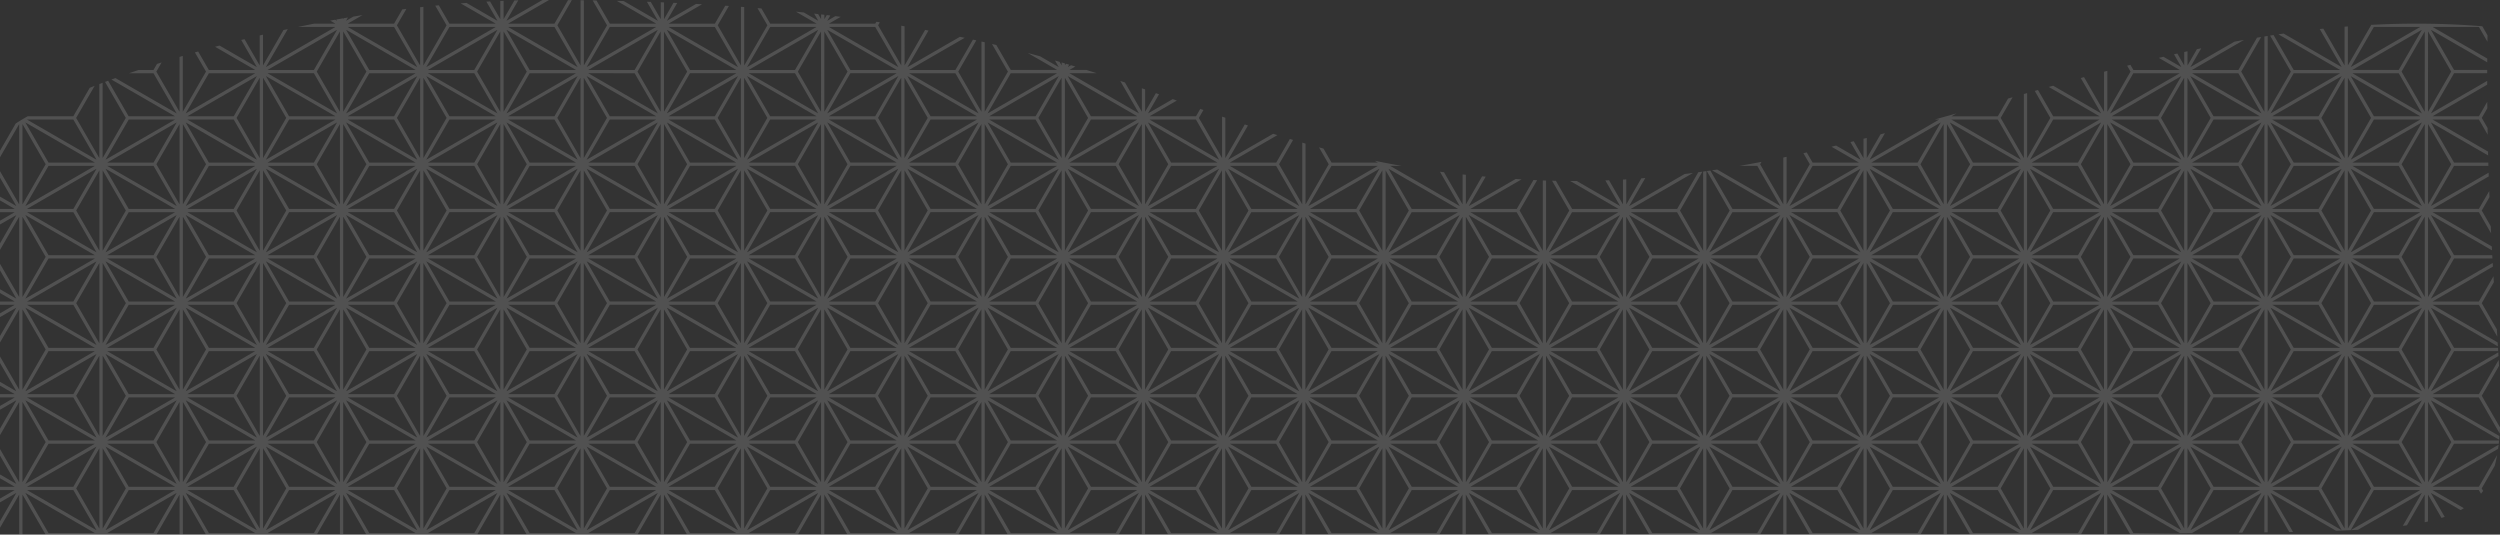<svg width="1127" height="241" fill="none" xmlns="http://www.w3.org/2000/svg"><rect width="100%" height="100%" fill="#333333" stroke="none"/><g opacity=".15" clip-path="url(#clip0_41_1504)"><path d="M1126.86 195.382c.05-.881.1-1.781.14-2.696l-8.23-14.265 7.78-13.479-.15-2.696-8.91 15.439h-20.92l29.73-17.174-.09-1.647-30.38 17.548 10.46-18.13h19.88c-.01-.243-.03-.487-.04-.736-.01-.249-.03-.487-.04-.736h-19.8l-10.46-18.129 30.22 17.453c-.04-.582-.07-1.169-.11-1.761l-29.37-16.966h20.92l8.3 14.365c-.07-1.09-.14-2.189-.21-3.308l-6.81-11.798 5.46-9.465c-.05-.88-.11-1.771-.16-2.666l-6.58 11.395h-20.93l27.24-15.737-.09-1.646-27.88 16.105 10.46-18.13h17.3c-.01-.243-.03-.492-.04-.736-.01-.243-.02-.492-.04-.736h-17.22l-10.46-18.13 27.57 15.922c-.03-.582-.07-1.169-.1-1.756l-26.73-15.439h20.92l5.5 9.53c-.05-1.064-.1-2.139-.16-3.218l-4.06-7.048 3.49-6.053c-.03-.915-.07-1.835-.1-2.765l-4.67 8.077h-20.92l25.35-14.648c-.02-.552-.03-1.114-.05-1.67l-26.04 15.04 10.46-18.13h15.48c0-.243-.01-.492-.02-.736 0-.243-.01-.492-.02-.736h-15.44l-10.46-18.13 25.82 14.912c-.01-.572-.03-1.149-.04-1.726l-25.04-14.464h20.93l3.95 6.85c-.02-1.005-.03-2.02-.05-3.035l-2.62-4.55 2.51-4.353-.03-2.904-3.76 6.52h-20.93l24.66-14.24v-1.7l-25.39 14.667 10.46-18.13h14.93v-1.472h-14.94l-10.46-18.13 25.42 14.683c0-.562.01-1.129.01-1.69l-24.69-14.266h20.92l3.85 6.67c.02-.95.03-1.91.05-2.87l-2.36-4.088c-17.1-1.383-33.83-1.497-50.26-.627l.1.18-10.46 18.129V11.904l-.73.06-.74.059v17.508l-9.59-16.618c-.54.055-1.07.11-1.61.17l9.92 17.184-26.2-15.135c-.79.114-1.58.223-2.36.343l27.83 16.07H1034l-9.08-15.747c-.53.08-1.04.16-1.57.244l9.38 16.24-10.46 18.129v-34.2c-.5.08-.99.154-1.48.234V50.41l-10.46-18.13 9.01-15.598c-.63.105-1.26.204-1.88.309l-8.4 14.553h-20.926l23.436-13.534c-1.44.254-2.87.518-4.3.781l-19.867 11.475 4.902-8.495c-.646.134-1.293.273-1.939.413l-4.241 7.346v-6.42l-.736.164-.736.164v6.098l-3.112-5.397-1.502.343 3.342 5.79-8.1-4.68-2.088.492 9.452 5.461h-20.927l-1.328-2.303c-.492.125-.989.254-1.481.378l1.536 2.661-10.461 18.13V31.948c-.423.11-.845.224-1.268.338-.069.02-.139.035-.209.055v18.075l-9.029-15.643-1.466.403 9.218 15.976-21.668-12.514c-.661.184-1.318.373-1.979.557l22.911 13.235h-20.927l-6.842-11.857-1.461.417 7.03 12.176-10.461 18.13V41.97l-.736.21c-.243.069-.492.138-.736.208v28.908l-10.466-18.13 5.38-9.32c-.681.193-1.357.387-2.039.586l-4.613 7.998h-20.927l2.292-1.323c-3.292.94-6.578 1.87-9.875 2.795h2.089l-31.388 18.13 6.921-11.997c-.666.18-1.338.353-2.009.532l-6.19 10.729v-9.112c-.244.064-.492.124-.736.189-.244.064-.492.124-.736.189v8.734l-4.395-7.62-1.486.373 4.609 7.983-11.073-6.397c-.691.17-1.387.334-2.078.503l12.415 7.167h-20.927l-2.645-4.58c-.502.114-1.005.223-1.507.333l2.879 4.983-10.461 18.13V70.699c-.492.104-.98.204-1.472.308v21.169l-10.461-18.13.622-1.074a559.51 559.51 0 01-5.778 1.074c-1.387.249-2.774.498-4.161.736h8.044l10.461 18.13-28.548-16.488c-.781.119-1.562.233-2.337.348l30.155 17.413h-20.927l-9.984-17.304c-.522.075-1.044.15-1.571.229l10.282 17.811-10.461 18.13V77.135l-.736.104-.736.105v35.707l-10.466-18.13 10.118-17.528-1.844.254-9.547 16.538h-20.926l28.081-16.22a456.07 456.07 0 01-3.769.478l-25.048 14.469 7.303-12.654c-.591.05-1.188.095-1.779.14l-6.797 11.778v-11.31l-1.472.089V92.17l-6.294-10.908c-.552.025-1.109.045-1.666.065l6.682 11.579-19.584-11.31h-2.948l21.797 12.588h-20.927l-7.314-12.673c-.572-.01-1.149-.025-1.72-.035l7.761 13.444-10.461 18.13V81.392c-.244-.01-.492-.014-.736-.024s-.492-.015-.736-.025v31.708l-10.466-18.13 7.901-13.683-1.656-.074-7.518 13.026h-20.927l23.075-13.33a211.86 211.86 0 01-2.635-.179l-21.175 12.23 7.661-13.28c-.542-.044-1.078-.094-1.62-.138l-7.319 12.683V78.79c-.492-.05-.985-.104-1.472-.154v13.539l-8.378-14.519-1.839-.239 8.944 15.494-31.388-18.13h5.196a406.71 406.71 0 01-4.082-.736 362.043 362.043 0 01-3.858-.731 417.038 417.038 0 01-4.211-.85l1.466.845h-20.926l-3.655-6.332c-.676-.179-1.342-.363-2.013-.547l4.39 7.61-10.461 18.13V64.735a126.4 126.4 0 01-1.472-.427V92.17l-10.461-18.13 6.324-10.957c-.482-.144-.964-.289-1.446-.438L575.323 73.3h-20.927l21.454-12.39a232.24 232.24 0 01-1.904-.601l-20.285 11.718 8.914-15.449c-.472-.159-.949-.318-1.422-.482l-8.77 15.195V53.08c-.244-.084-.492-.168-.736-.258-.244-.084-.492-.174-.736-.259v18.722l-10.466-18.13 2.054-3.561c-.473-.17-.94-.333-1.412-.502l-1.92 3.322H518.24l12.266-7.087c-.606-.214-1.213-.433-1.825-.647L517.5 51.137l4.986-8.645c-.472-.164-.944-.333-1.412-.497l-4.852 8.406V40.304c-.492-.17-.98-.338-1.472-.512V50.4l-7.627-13.21a226.4 226.4 0 00-2.108-.707l8.457 14.658-31.388-18.13h12.331c-.771-.243-1.541-.492-2.317-.736-.776-.243-1.556-.492-2.342-.736h-7.672l2.67-1.542c-.641-.194-1.287-.393-1.934-.587l-1.476.85.636-1.103c-.482-.145-.965-.289-1.452-.433l-.462.8v-.934c-.244-.075-.492-.145-.736-.22-.244-.069-.492-.143-.736-.213v1.373l-.954-1.651a206.6 206.6 0 00-2.044-.592l1.72 2.979-8.447-4.88a551.14 551.14 0 00-5.554-1.506l13.266 7.66h-20.927l-6.494-11.247c-.651-.159-1.312-.313-1.969-.467l7.185 12.45-10.461 18.129V19.06c-.492-.114-.98-.229-1.472-.338V50.41l-10.461-18.13 8.129-14.085a162.44 162.44 0 00-1.506-.334l-7.896 13.683h-20.927l25.099-14.494c-.716-.154-1.427-.308-2.148-.457l-23.681 13.678 9.521-16.498c-.507-.095-1.024-.19-1.536-.284l-9.258 16.046V11.849c-.249-.04-.487-.085-.736-.124-.244-.04-.492-.08-.736-.125v17.93l-10.466-18.129.781-1.353-1.561-.238-.493.855h-20.927l5.35-3.089c-.8-.104-1.611-.203-2.421-.303l-3.669 2.119 1.387-2.402c-.527-.065-1.059-.125-1.591-.19l-1.069 1.856V6.67c-.492-.06-.98-.12-1.472-.174v2.159l-1.332-2.308-1.82-.209 1.879 3.253-6.508-3.76c-1.188-.13-2.391-.249-3.595-.373l9.367 5.411h-20.926l-3.958-6.859a199.2 199.2 0 00-1.785-.144l4.47 7.744-10.461 18.13V3.185a36.56 36.56 0 00-.736-.055c-.249-.02-.487-.04-.736-.055v26.456L323.549 11.4l5.032-8.719c-.542-.035-1.094-.074-1.636-.11l-4.669 8.093h-20.927l15.135-8.739c-.895-.05-1.785-.104-2.685-.149l-13.185 7.615 4.643-8.043c-.552-.025-1.103-.054-1.655-.08l-4.261 7.387v-7.57l-1.472-.06v7.63l-4.505-7.8c-.581-.019-1.153-.044-1.735-.064l4.962 8.6L281.148.474l-3.077-.075 17.784 10.271h-20.926L268.893.21c-.567-.01-1.144-.015-1.716-.025l6.479 11.221-10.461 18.13V.12c-.244 0-.492-.005-.736-.01-.244 0-.492 0-.736-.01v29.425l-10.466-18.13 6.518-11.33c-.562 0-1.128-.01-1.69-.015l-6.126 10.614h-20.926L247.473.011c-.875 0-1.745-.005-2.625-.005h-.308l-16.243 9.38 5.33-9.235c-.577.015-1.154.03-1.731.05l-4.882 8.455V.364l-1.472.06v8.232L220.918.648c-.552.03-1.098.055-1.65.09l4.996 8.659-13.986-8.078c-.87.065-1.735.13-2.605.2l15.856 9.156h-20.927l-4.783-8.286c-.537.054-1.074.104-1.611.159l5.116 8.863-10.461 18.13V3.1c-.244.025-.492.055-.736.085-.244.03-.492.054-.736.084v26.262L178.925 11.4l4.271-7.4c-.611.074-1.223.153-1.834.233l-3.715 6.431h-20.926l6.677-3.855c-1.372.22-2.74.443-4.102.667l-3.311 1.915.865-1.502c-.632.11-1.258.214-1.889.323l-.254.443v-.398c-.492.084-.98.174-1.472.259v.139l-.074-.125c-.517.09-1.03.184-1.542.274l.338.587-.86-.497c-.745.134-1.496.268-2.242.407l2.362 1.363h-9.561c-2.447.478-4.878.97-7.294 1.472h16.855l-31.388 18.13 9.894-17.145c-.651.14-1.298.279-1.944.423l-9.228 15.986V15.634c-.244.06-.492.114-.736.174-.243.06-.492.114-.736.174v13.549l-6.861-11.888c-.497.125-.994.25-1.487.369l7.071 12.255-16.836-9.724c-.67.18-1.342.358-2.008.542l18.108 10.46H94.139l-4.813-8.34c-.487.138-.975.278-1.457.417l4.997 8.654-10.461 18.13V25.218c-.492.145-.984.294-1.472.443v24.75l-10.46-18.13 2.38-4.128c-.695.219-1.391.443-2.082.662l-1.576 2.73h-6.727c-.726.244-1.447.493-2.163.736-.716.244-1.427.493-2.133.736h11.023l10.46 18.13-27.619-15.951c-.606.219-1.208.438-1.805.657L78.92 52.42H57.993L48.745 36.4c-.467.174-.935.348-1.397.522l9.372 16.234-10.461 18.13V37.335c-.249.094-.492.189-.736.278-.244.095-.492.19-.736.279v33.394l-10.466-18.13 8.338-14.444c-.74.289-1.471.577-2.197.86l-7.414 12.843H12.49a87.945 87.945 0 00-5.399 3.258L0 67.958v2.945l8.656-14.996v36.259L.005 77.17v2.944l7.378 12.788-7.378-4.263v1.701l6.642 3.835H.005v1.472h6.642l-6.642 3.84v1.701l7.378-4.262-7.378 12.782v2.945l8.656-14.996v36.259L.005 118.925v2.944l7.378 12.783-7.378-4.258v1.701l6.642 3.835H.005v1.472h6.642l-6.642 3.84v1.701l7.378-4.262-7.378 12.782v2.945l8.656-14.996v36.259L.005 160.68v2.944l7.378 12.783-7.378-4.258v1.701l6.642 3.835H.005v1.472h6.642l-6.642 3.84v1.701l7.378-4.262-7.378 12.782v2.945l8.656-14.996v36.259L.005 202.435v2.949l7.378 12.783L0 213.899v1.701l6.647 3.84H0v1.472h6.647l-6.642 3.84v1.701l7.378-4.262L.01 234.968v2.95l8.651-14.991v18.025c.487 0 .97.005 1.472.01v-18.035l10.431 18.069c7.438.015 15.92.01 24.979 0 7.995-.01 16.442-.029 25.014-.054l10.396-18.015v17.985h1.472v-17.98l10.361 17.95c8.612-.025 17.069-.045 25.049-.065 9.163-.02 17.695-.025 25.098-.02l10.312-17.87v17.895c.502 0 .99 0 1.472.005v-17.905l10.356 17.945h50.108l10.356-17.945v17.945h1.472v-17.945l10.356 17.945h50.108l10.356-17.945v17.945h1.472v-17.945l10.357 17.945h50.107l10.356-17.94v17.94h1.472v-17.94l10.357 17.94h50.107l10.356-17.945v17.945h1.472v-17.945l10.357 17.945h50.107l10.356-17.945v17.94h1.472v-17.94l10.357 17.94h50.107l10.356-17.94v17.94h1.472v-17.94l10.357 17.94h50.107l10.356-17.945v17.945h1.472v-17.945l10.357 17.945h50.107l10.357-17.945v17.945h1.471v-17.945l10.357 17.945h50.107l10.357-17.945v17.945h1.471v-17.945l10.357 17.945h50.112l10.357-17.945v17.945h1.471v-17.945l10.357 17.945h50.107l10.357-17.945v17.945h1.471v-17.945l10.272 17.796c8.825-.134 17.198-.234 25.143-.323 2.506-.03 4.967-.055 7.389-.08h-4.639l31.391-18.129-10.36 17.955c.57-.005 1.13-.015 1.71-.02l9.92-17.199v17.08c.5-.005.99-.015 1.48-.02v-17.06l9.76 16.911 1.68-.03-10.17-17.612 29.59 17.089a814.625 814.625 0 006.58-.283l10.44-18.085h20.93l-31.31 18.08c1.1-.055 2.17-.109 3.24-.169l28.8-16.637-8.58 14.871c.62-.079 1.24-.164 1.84-.248l8.02-13.887v12.504c.49-.105.98-.214 1.47-.324v-12.18l6.09 10.559c.49-.149.97-.303 1.44-.463l-6.26-10.832 13.44 7.759c.51-.274 1-.557 1.48-.846l-14.18-8.192h20.92l.96 1.657c.34-.408.66-.831.97-1.259l-.65-1.134 5.87-10.166c.42-1.522.77-3.129 1.08-4.815l-8.22 14.245h-20.93l29.6-17.1c.09-.602.16-1.213.24-1.835l-30.57 17.657 10.46-18.13h20.15c.03-.243.06-.487.08-.736.03-.244.05-.487.08-.736h-20.31l-10.46-18.129 30.8 17.791c.05-.532.09-1.074.13-1.622l-30.2-17.443h20.92l9.37 16.225.03.01zm-21.84-79.591l-10.46 18.13v-36.26l10.46 18.13zm-11.94 59.88l-10.46-18.13 10.46-18.129v36.259zm-68.81 2.014l31.39-18.129-10.46 18.129h-20.93zm31.39 19.602l-31.39-18.13h20.93l10.46 18.13zm-32.13-20.88l10.46-18.13h20.93l-31.39 18.13zm31.39 22.158h-20.93l-10.46-18.129 31.39 18.129zm2.02-2.014l-10.47-18.13 10.47-18.129v36.259zm-34.68-20.88v-36.259l10.46 18.129-10.46 18.13zm-1.47 0l-10.46-18.13 10.46-18.129v36.259zm-37.424 25.64l-10.461 18.129h-20.927l31.388-18.129zm-32.124 16.851l10.461-18.13h20.927l-31.388 18.13zm.736-40.477l31.388-18.129-10.461 18.129h-20.927zm31.388 19.602l-31.388-18.13h20.927l10.461 18.13zm-32.124-20.88l10.461-18.13h20.927l-31.388 18.13zm31.388 22.158h-20.927l-10.461-18.129 31.388 18.129zm2.008-2.014l-10.466-18.13 10.466-18.129v36.259zm-34.674-20.88v-36.259l10.461 18.129-10.461 18.13zm-1.472 0l-10.461-18.13 10.461-18.129v36.259zm-37.423 25.64l-10.461 18.129h-20.927l31.388-18.129zm-32.124 16.851l10.461-18.13h20.927l-31.388 18.13zm.736-40.477l31.388-18.129-10.461 18.129h-20.927zm31.388 19.602l-31.388-18.13h20.927l10.461 18.13zm-32.124-20.88l10.461-18.13h20.927l-31.388 18.13zm31.388 22.158h-20.927l-10.461-18.129 31.388 18.129zm2.013-2.014l-10.466-18.13 10.466-18.129v36.259zm-34.674-20.88v-36.259l10.461 18.129-10.461 18.13zm-1.477 0l-10.461-18.13 10.461-18.129v36.259zm-37.418 25.64l-10.461 18.129h-20.927l31.388-18.129zm-32.124 16.851l10.461-18.13h20.927l-31.388 18.13zm.736-40.477l31.388-18.129-10.461 18.129h-20.927zm31.388 19.602l-31.388-18.13h20.927l10.461 18.13zm-32.124-20.88l10.461-18.13h20.927l-31.388 18.13zm31.388 22.158h-20.927l-10.461-18.129 31.388 18.129zm2.008-2.014l-10.461-18.13 10.461-18.129v36.259zm-34.674-20.88v-36.259l10.461 18.129-10.461 18.13zm-1.472 0l-10.461-18.13 10.461-18.129v36.259zm-37.423 25.64l-10.461 18.129h-20.927l31.388-18.129zm-32.124 16.851l10.461-18.13h20.927l-31.388 18.13zm.736-40.477l31.388-18.129-10.461 18.129h-20.927zm31.388 19.602l-31.388-18.13h20.927l10.461 18.13zm-32.124-20.88l10.461-18.13h20.927l-31.388 18.13zm31.388 22.158h-20.927l-10.461-18.129 31.388 18.129zm2.013-2.014l-10.466-18.13 10.466-18.129v36.259zm-34.674-20.88v-36.259l10.461 18.129-10.461 18.13zm-1.477 0l-10.461-18.13 10.461-18.129v36.259zm-37.419 25.64l-10.46 18.129H662.8l31.387-18.129zm-32.128 16.851l10.461-18.13h20.927l-31.388 18.13zm.741-40.477l31.387-18.129-10.46 18.129H662.8zm31.387 19.602l-31.387-18.13h20.927l10.46 18.13zm-32.128-20.88l10.461-18.13h20.927l-31.388 18.13zm31.388 22.158H672.52l-10.461-18.129 31.388 18.129zm2.013-2.014l-10.466-18.13 10.466-18.129v36.259zm-34.674-20.88v-36.259l10.461 18.129-10.461 18.13zm-1.472 0l-10.461-18.13 10.461-18.129v36.259zm-37.423 25.64L611.43 219.44h-20.927l31.388-18.129zm-32.124 16.851l10.461-18.13h20.927l-31.388 18.13zm.736-40.477l31.388-18.129-10.461 18.129h-20.927zm31.388 19.602l-31.388-18.13h20.927l10.461 18.13zm-32.124-20.88l10.461-18.13h20.927l-31.388 18.13zm31.388 22.158h-20.927l-10.461-18.129 31.388 18.129zm2.013-2.014l-10.466-18.13 10.466-18.129v36.259zm-34.679-20.88v-36.259l10.461 18.129-10.461 18.13zm-1.472 0l-10.461-18.13 10.461-18.129v36.259zm-37.423 25.64l-10.461 18.129h-20.927l31.388-18.129zm-32.124 16.851l10.461-18.13h20.927l-31.388 18.13zm.736-40.477l31.388-18.129-10.461 18.129h-20.927zm31.388 19.602l-31.388-18.13h20.927l10.461 18.13zm-32.124-20.88l10.461-18.13h20.927l-31.388 18.13zm31.388 22.158h-20.927l-10.461-18.129 31.388 18.129zm2.013-2.014l-10.466-18.13 10.466-18.129v36.259zm-34.674-20.88v-36.259l10.461 18.129-10.461 18.13zm-1.472 0l-10.461-18.13 10.461-18.129v36.259zm-37.424 25.64l-10.46 18.129h-20.927l31.387-18.129zm-32.123 16.851l10.461-18.13h20.927l-31.388 18.13zm.736-40.477l31.387-18.129-10.46 18.129h-20.927zm31.387 19.602l-31.387-18.13h20.927l10.46 18.13zm-32.123-20.88l10.461-18.13h20.927l-31.388 18.13zm31.388 22.158h-20.927l-10.461-18.129 31.388 18.129zm2.008-2.014l-10.466-18.13 10.466-18.129v36.259zm-34.674-20.88v-36.259l10.461 18.129-10.461 18.13zm-1.472 0l-10.461-18.13 10.461-18.129v36.259zm-37.424 25.64l-10.461 18.129h-20.926l31.387-18.129zm-32.123 16.851l10.461-18.13h20.927l-31.388 18.13zm.736-40.477l31.387-18.129-10.461 18.129h-20.926zm31.387 19.602l-31.387-18.13h20.926l10.461 18.13zm-32.123-20.88l10.461-18.13h20.927l-31.388 18.13zm31.388 22.158h-20.927l-10.461-18.129 31.388 18.129zm2.013-2.014l-10.466-18.13 10.466-18.129v36.259zm-34.674-20.88v-36.259l10.461 18.129-10.461 18.13zm-1.472 0l-10.461-18.13 10.461-18.129v36.259zm-37.424 25.64l-10.461 18.129h-20.926l31.387-18.129zm-32.123 16.851l10.461-18.13h20.927l-31.388 18.13zm.736-40.477l31.387-18.129-10.461 18.129h-20.926zm31.387 19.602l-31.387-18.13h20.926l10.461 18.13zm-32.123-20.88l10.461-18.13h20.927l-31.388 18.13zm31.388 22.158H311.05l-10.461-18.129 31.388 18.129zm2.008-2.014l-10.466-18.13 10.466-18.129v36.259zm-34.674-20.88v-36.259l10.461 18.129-10.461 18.13zm-1.472 0l-10.461-18.13 10.461-18.129v36.259zm-37.424 25.64l-10.461 18.129h-20.926l31.387-18.129zm-32.123 16.851l10.461-18.13h20.927l-31.388 18.13zm.736-40.477l31.387-18.129-10.461 18.129h-20.926zm31.387 19.602l-31.387-18.13h20.926l10.461 18.13zm-32.123-20.88l10.461-18.13h20.927l-31.388 18.13zm31.388 22.158h-20.927l-10.461-18.129 31.388 18.129zm2.013-2.014l-10.466-18.13 10.466-18.129v36.259zm-34.674-20.88v-36.259l10.461 18.129-10.461 18.13zm-1.477 0l-10.461-18.13 10.461-18.129v36.259zm-37.419 25.64l-10.461 18.129h-20.927l31.388-18.129zM156 218.162l10.461-18.13h20.927L156 218.162zm.735-40.477l31.388-18.129-10.461 18.129h-20.927zm31.388 19.602l-31.388-18.13h20.927l10.461 18.13zM156 176.407l10.461-18.13h20.927L156 176.407zm31.388 22.158h-20.927L156 180.436l31.388 18.129zm2.008-2.014l-10.466-18.13 10.466-18.129v36.259zm-34.674-20.88v-36.259l10.461 18.129-10.461 18.13zm-1.472 0l-10.461-18.13 10.461-18.129v36.259zm-37.424 25.64l-10.461 18.129H84.439l31.387-18.129zm-32.123 16.851l10.46-18.13h20.928l-31.388 18.13zm.736-40.477l31.387-18.129-10.461 18.129H84.439zm31.387 19.602l-31.387-18.13h20.926l10.461 18.13zm-32.123-20.88l10.46-18.13h20.928l-31.388 18.13zm31.388 22.158H94.164l-10.461-18.129 31.388 18.129zm2.013-2.014l-10.466-18.13 10.466-18.129v36.259zm-34.68-20.88v-36.259l10.462 18.129-10.461 18.13zm-1.47 0l-10.462-18.13 10.461-18.129v36.259zm-37.42 25.64l-10.46 18.129H12.146l31.387-18.129zm-32.123 16.851l10.46-18.13h20.927l-31.387 18.13zm.736-40.477l31.387-18.129-10.46 18.129H12.146zm31.387 19.602l-31.387-18.13h20.926l10.461 18.13zm-32.123-20.88l10.46-18.13h20.927l-31.387 18.13zm31.383 22.158H21.867l-10.461-18.129 31.388 18.129zm2.013-2.014l-10.466-18.13 10.466-18.129v36.259zM33.068 95.647l10.461 18.13-31.388-18.13h20.927zm-20.921-1.472l31.387-18.13-10.46 18.13H12.146zm22.2.736l10.465-18.13v36.26l-10.466-18.13zm8.447-20.139l-31.388 18.13 10.46-18.13h20.928zm0 40.283H21.867l-10.461-18.13 31.388 18.13zm36.15-19.408l-31.387 18.13 10.46-18.13h20.928zM47.558 76.046l31.388 18.13H58.018l-10.461-18.13zm32.123 20.88l-10.46 18.129h-20.93l31.388-18.13zM48.292 74.772H69.22l10.461 18.13-31.388-18.13zm-2.013 2.01l10.46 18.13-10.46 18.129v-36.26zm24.213 39.009l10.461-18.13v36.26l-10.46-18.13zm11.933-18.13l10.46 18.13-10.46 18.13v-36.26zm22.94-45.24H84.439l31.387-18.13-10.461 18.13zm11.739-17.394v36.259l-10.466-18.13 10.466-18.13zm-11.739 18.865l10.461 18.13-31.387-18.13h20.926zm45.872 0l-31.388 18.13 10.461-18.13h20.927zm-31.388-19.601l31.388 18.13H130.31l-10.461-18.13zm32.123 20.88L141.511 73.3h-20.926l31.387-18.13zm-31.387-22.154h20.926l10.461 18.13-31.387-18.13zm-2.009 2.01l10.461 18.13-10.461 18.129v-36.26zm24.213 39.01l10.461-18.13v36.259l-10.461-18.13zm11.933-18.13l10.461 18.13-10.461 18.129v-36.26zm68.812-2.015l-31.388 18.13 10.461-18.13h20.927zm-31.388-19.601l31.388 18.13h-20.927l-10.461-18.13zm32.123 20.88L213.808 73.3h-20.926l31.387-18.13zm-31.387-22.154h20.926l10.461 18.13-31.387-18.13zm-2.014 2.01l10.461 18.13-10.461 18.129v-36.26zm24.213 39.01l10.461-18.13v36.259l-10.461-18.13zm11.938-18.13l10.461 18.13-10.461 18.129v-36.26zm68.807-2.015l-31.388 18.13 10.461-18.13h20.927zm-31.388-19.601l31.388 18.13h-20.927l-10.461-18.13zm32.123 20.88L286.1 73.3h-20.926l31.387-18.13zm-31.387-22.154H286.1l10.461 18.13-31.387-18.13zm-2.009 2.01l10.461 18.13-10.461 18.129v-36.26zm24.213 39.01l10.461-18.13v36.259l-10.461-18.13zm11.933-18.13l10.461 18.13-10.461 18.129v-36.26zm68.812-2.015l-31.388 18.13 10.461-18.13h20.927zm-31.388-19.601l31.388 18.13h-20.927l-10.461-18.13zm32.123 20.88L358.397 73.3h-20.926l31.387-18.13zm-31.387-22.154h20.926l10.461 18.13-31.387-18.13zm-2.014 2.01l10.461 18.13-10.461 18.129v-36.26zm24.213 39.01l10.461-18.13v36.259l-10.461-18.13zm11.938-18.13l10.461 18.13-10.461 18.129v-36.26zm69.547-.736L430.694 73.3h-20.926l31.387-18.13zm-32.123 16.85l10.461-18.129h20.927l-31.388 18.13zm10.461-19.6l-10.461-18.13 31.388 18.13h-20.927zm-1.278.735l-10.461 18.13v-36.26l10.461 18.13zM443.9 97.662l10.461 18.129-10.461 18.13v-36.26zm22.941-45.242h-20.927l31.387-18.13-10.46 18.13zm11.733-17.393v36.259l-10.466-18.13 10.466-18.13zm-11.733 18.865l10.46 18.13-31.387-18.13h20.927zm13.21 17.394v-36.26l10.461 18.13-10.461 18.13zm11.734-17.394h20.927l-31.388 18.13 10.461-18.13zm24.412 43.77l10.461 18.129-10.461 18.13v-36.26zm69.547-.736l-10.46 18.129h-20.927l31.387-18.13zm-32.123 16.851l10.461-18.13h20.927l-31.388 18.13zm10.461-19.602l-10.461-18.13 31.388 18.13h-20.927zm-1.273.736l-10.461 18.13v-36.26l10.461 18.13zm1.273 84.246h20.927l-31.388 18.13 10.461-18.13zm-11.739 17.394v-36.259l10.461 18.129-10.461 18.13zm11.739-18.866l-10.461-18.129 31.388 18.129h-20.927zm0-41.755l-10.461-18.129 31.388 18.129h-20.927zm20.927 1.472l-31.388 18.13 10.461-18.13h20.927zm-22.2-.736l-10.461 18.13v-36.259l10.461 18.129zm-8.452 20.144l31.387-18.129-10.46 18.129h-20.927zm0-40.283h20.927l10.46 18.13-31.387-18.13zm-36.887 18.13l10.461-18.13h20.927l-31.388 18.13zm32.124-16.856l-10.461 18.129h-20.927l31.388-18.129zm-31.388 19.601h20.927l10.461 18.13-31.388-18.13zm30.652 19.408h-20.927l-10.461-18.129 31.388 18.129zm-8.453-20.144l10.466-18.129v36.259l-10.466-18.13zm-1.272-42.49h-20.927l31.388-18.13-10.461 18.13zm11.738-17.394v36.259l-10.466-18.13 10.466-18.13zm-11.738 18.865l10.461 18.13-31.388-18.13h20.927zm9.725-20.875l-31.388 18.13 10.461-18.13h20.927zm0 40.283h-20.927l-10.461-18.13 31.388 18.13zm-34.133.736v18.13l-10.461-18.13 10.461-18.13v18.13zm-22.94 63.366h20.927l-31.388 18.13 10.461-18.13zm-11.734 17.394v-36.259l10.461 18.129-10.461 18.13zm11.734-18.866l-10.461-18.129 31.388 18.129h-20.927zm-46.607-43.028l10.461-18.13h20.927l-31.388 18.13zm32.123-16.856l-10.46 18.129h-20.927l31.387-18.129zm-31.387 19.601h20.927l10.46 18.13-31.387-18.13zm30.652 19.408h-20.927l-10.461-18.129 31.388 18.129zm-8.453-20.144l10.466-18.129v36.259l-10.466-18.13zm-1.272-42.49h-20.927l31.387-18.13-10.46 18.13zm11.733-17.394v36.259l-10.466-18.13 10.466-18.13zm-11.733 18.865l10.46 18.13-31.387-18.13h20.927zm46.606 1.279l-10.46 18.129H482.06l31.387-18.13zm-32.123 16.851l10.461-18.13h20.927l-31.388 18.13zm10.461-19.602l-10.461-18.13 31.388 18.13h-20.927zm-1.273.736l-10.461 18.13v-36.26l10.461 18.13zm1.273 42.491h20.927l-31.388 18.13 10.461-18.13zm-11.734 17.394v-36.259l10.461 18.129-10.461 18.13zm11.734-18.866l-10.461-18.129 31.388 18.129h-20.927zm-9.725 20.88l31.387-18.129-10.46 18.129H482.06zm0-40.283h20.927l10.46 18.13-31.387-18.13zm0-41.755h20.927l10.46 18.13-31.387-18.13zm-5.494 0l-31.388 18.13 10.461-18.13h20.927zm0 40.283h-20.927l-10.461-18.13 31.388 18.13zm-34.138.736v18.13l-10.461-18.13 10.461-18.13v18.13zm-22.935 63.366h20.927l-31.388 18.13 10.461-18.13zm-11.739 17.394v-36.259l10.461 18.129-10.461 18.13zm11.739-18.866l-10.461-18.129 31.388 18.129h-20.927zm-46.612-43.028l10.461-18.13h20.927l-31.388 18.13zm32.123-16.856l-10.461 18.129h-20.926l31.387-18.129zm-31.387 19.601h20.926l10.461 18.13-31.387-18.13zm30.652 19.408h-20.927l-10.461-18.129 31.388 18.129zm-8.453-20.144l10.466-18.129v36.259l-10.466-18.13zm-24.208-2.75v-36.26l10.461 18.13-10.461 18.13zm-24.412 45.241h20.927l-31.388 18.13 10.461-18.13zm-11.739 17.394v-36.259l10.461 18.129-10.461 18.13zm11.739-18.866l-10.461-18.129 31.388 18.129h-20.927zm-46.607-43.028l10.461-18.13h20.927l-31.388 18.13zm32.123-16.856l-10.461 18.129h-20.926l31.387-18.129zm-31.387 19.601h20.926l10.461 18.13-31.387-18.13zm30.652 19.408H311.05l-10.461-18.129 31.388 18.129zm-8.453-20.144l10.466-18.129v36.259l-10.466-18.13zm-24.213-2.75v-36.26l10.461 18.13-10.461 18.13zm-24.407 45.241h20.927l-31.388 18.13 10.461-18.13zm-11.739 17.394v-36.259l10.461 18.129-10.461 18.13zm11.739-18.866l-10.461-18.129 31.388 18.129h-20.927zm-46.612-43.028l10.461-18.13h20.927l-31.388 18.13zm32.123-16.856l-10.461 18.129h-20.926l31.387-18.129zm-31.387 19.601h20.926l10.461 18.13-31.387-18.13zm30.652 19.408h-20.927l-10.461-18.129 31.388 18.129zm-8.453-20.144l10.466-18.129v36.259l-10.466-18.13zm-24.208-2.75v-36.26l10.461 18.13-10.461 18.13zm-24.412 45.241h20.927l-31.388 18.13 10.461-18.13zm-11.739 17.394v-36.259l10.461 18.129-10.461 18.13zm11.739-18.866l-10.461-18.129 31.388 18.129h-20.927zM156 134.657l10.461-18.13h20.927L156 134.657zm32.123-16.856l-10.461 18.129h-20.927l31.388-18.129zm-31.388 19.601h20.927l10.461 18.13-31.388-18.13zm30.653 19.408h-20.927L156 138.681l31.388 18.129zm-8.453-20.144l10.466-18.129v36.259l-10.466-18.13zm-24.213-2.75v-36.26l10.461 18.13-10.461 18.13zm-24.407 45.241h20.927l-31.388 18.13 10.461-18.13zm-11.739 17.394v-36.259l10.461 18.129-10.461 18.13zm11.739-18.866l-10.461-18.129 31.388 18.129h-20.927zm-46.612-43.028l10.46-18.13h20.928l-31.388 18.13zm32.123-16.856l-10.461 18.129H84.439l31.387-18.129zm-31.387 19.601h20.926l10.461 18.13-31.387-18.13zm30.652 19.408H94.164l-10.461-18.129 31.388 18.129zm-8.453-20.144l10.466-18.129v36.259l-10.466-18.13zm-1.273-42.49H84.439l31.387-18.13-10.461 18.13zm11.739-17.394v36.259l-10.466-18.13 10.466-18.13zm-11.739 18.865l10.461 18.13-31.387-18.13h20.926zm46.607 1.279l-10.461 18.129h-20.926l31.387-18.13zm-32.123 16.851l10.461-18.13h20.927l-31.388 18.13zm31.388-19.602H130.31l-10.461-18.13 31.388 18.13zm-30.652-19.403h20.926l10.461 18.13-31.387-18.13zm8.452 20.14l-10.461 18.129v-36.26l10.461 18.13zm1.278 42.49h20.927l-31.388 18.13 10.461-18.13zm-11.739 17.394v-36.259l10.461 18.129-10.461 18.13zm11.739-18.866l-10.461-18.129 31.388 18.129h-20.927zm-9.73 20.88l31.387-18.129-10.461 18.129h-20.926zm0-40.283h20.926l10.461 18.13-31.387-18.13zm22.204-.736l10.461-18.13v36.26l-10.461-18.13zm34.868-63.37h-20.926l31.387-18.13-10.461 18.13zm11.739-17.394v36.259l-10.466-18.13 10.466-18.13zm-11.739 18.865l10.461 18.13-31.387-18.13h20.926zm0 41.755l10.461 18.13-31.387-18.13h20.926zm-20.922-1.472l31.388-18.13-10.461 18.13h-20.927zm22.2.736l10.466-18.13v36.26l-10.466-18.13zm8.453-20.139L156 92.902l10.461-18.13h20.927zm0 40.283h-20.927L156 96.925l31.388 18.13zm36.881-18.13l-10.461 18.13h-20.926l31.387-18.13zm-32.123 16.852l10.461-18.13h20.927l-31.388 18.13zm31.388-19.602h-20.927l-10.461-18.13 31.388 18.13zm-30.652-19.403h20.926l10.461 18.13-31.387-18.13zm8.452 20.14l-10.461 18.129v-36.26l10.461 18.13zm1.273 42.49h20.927l-31.388 18.13 10.461-18.13zm-11.739 17.394v-36.259l10.461 18.129-10.461 18.13zm11.739-18.866l-10.461-18.129 31.388 18.129h-20.927zm-9.725 20.88l31.387-18.129-10.461 18.129h-20.926zm0-40.283h20.926l10.461 18.13-31.387-18.13zm22.199-.736l10.461-18.13v36.26l-10.461-18.13zm34.873-63.37h-20.926l31.387-18.13-10.461 18.13zm11.739-17.394v36.259l-10.466-18.13 10.466-18.13zm-11.739 18.865l10.461 18.13-31.387-18.13h20.926zm0 41.755l10.461 18.13-31.387-18.13h20.926zm-20.926-1.472l31.387-18.13-10.461 18.13h-20.926zm22.199.736l10.466-18.13v36.26l-10.466-18.13zm8.453-20.139l-31.388 18.13 10.461-18.13h20.927zm0 40.283h-20.927l-10.461-18.13 31.388 18.13zm36.881-18.13l-10.461 18.13h-20.926l31.387-18.13zm-32.123 16.852l10.461-18.13h20.927l-31.388 18.13zm31.388-19.602h-20.927l-10.461-18.13 31.388 18.13zm-30.652-19.403H286.1l10.461 18.13-31.387-18.13zm8.452 20.14l-10.461 18.129v-36.26l10.461 18.13zm1.278 42.49h20.927l-31.388 18.13 10.461-18.13zm-11.739 17.394v-36.259l10.461 18.129-10.461 18.13zm11.739-18.866l-10.461-18.129 31.388 18.129h-20.927zm-9.73 20.88l31.387-18.129L286.1 156.81h-20.926zm0-40.283H286.1l10.461 18.13-31.387-18.13zm22.204-.736l10.461-18.13v36.26l-10.461-18.13zm34.868-63.37H301.32l31.387-18.13-10.461 18.13zm11.739-17.394v36.259l-10.466-18.13 10.466-18.13zm-11.739 18.865l10.461 18.13-31.387-18.13h20.926zm0 41.755l10.461 18.13-31.387-18.13h20.926zm-20.921-1.472l31.387-18.13-10.461 18.13h-20.926zm22.199.736l10.466-18.13v36.26l-10.466-18.13zm8.453-20.139l-31.388 18.13 10.461-18.13h20.927zm0 40.283H311.05l-10.461-18.13 31.388 18.13zm36.881-18.13l-10.461 18.13h-20.926l31.387-18.13zm-32.123 16.852l10.461-18.13h20.927l-31.388 18.13zm31.388-19.602h-20.927l-10.461-18.13 31.388 18.13zm-30.652-19.403h20.926l10.461 18.13-31.387-18.13zm8.452 20.14l-10.461 18.129v-36.26l10.461 18.13zm1.273 42.49h20.927l-31.388 18.13 10.461-18.13zm-11.739 17.394v-36.259l10.461 18.129-10.461 18.13zm11.739-18.866l-10.461-18.129 31.388 18.129h-20.927zm-9.725 20.88l31.387-18.129-10.461 18.129h-20.926zm0-40.283h20.926l10.461 18.13-31.387-18.13zm22.199-.736l10.461-18.13v36.26l-10.461-18.13zm34.873-63.37h-20.926l31.387-18.13-10.461 18.13zm11.739-17.394v36.259l-10.466-18.13 10.466-18.13zm-11.739 18.865l10.461 18.13-31.387-18.13h20.926zm0 41.755l10.461 18.13-31.387-18.13h20.926zm-20.926-1.472l31.387-18.13-10.461 18.13h-20.926zm22.199.736l10.466-18.13v36.26l-10.466-18.13zm8.453-20.139l-31.388 18.13 10.461-18.13h20.927zm0 40.283h-20.927l-10.461-18.13 31.388 18.13zm36.886-18.13l-10.461 18.13h-20.926l31.387-18.13zm-32.123 16.852l10.461-18.13h20.927l-31.388 18.13zm10.461-19.602l-10.461-18.13 31.388 18.13h-20.927zm-1.278.736l-10.461 18.13v-36.26l10.461 18.13zm1.278 42.491h20.927l-31.388 18.13 10.461-18.13zm-11.739 17.394v-36.259l10.461 18.129-10.461 18.13zm11.739-18.866l-10.461-18.129 31.388 18.129h-20.927zm-9.725 20.88l31.387-18.129-10.461 18.129h-20.926zm0-40.283h20.926l10.461 18.13-31.387-18.13zm0-41.755h20.926l10.461 18.13-31.387-18.13zm-5.499-41.755l-31.388 18.13 10.461-18.13h20.927zm0 40.283h-20.927l-10.461-18.13 31.388 18.13zm-72.292-40.283l-31.388 18.13 10.461-18.13h20.927zm0 40.283H311.05l-10.461-18.13 31.388 18.13zM259.68 33.017l-31.388 18.13 10.461-18.13h20.927zm0 40.283h-20.927l-10.461-18.13L259.68 73.3zm-72.292-40.283L156 51.147l10.461-18.13h20.927zm0 40.283h-20.927L156 55.17l31.388 18.13zm-72.297 1.472l-31.388 18.13 10.46-18.13h20.928zm0 40.283H94.164l-10.461-18.13 31.388 18.13zm-57.073 64.102h20.927l-31.388 18.13 10.46-18.13zm-11.74 17.394v-36.259l10.462 18.129-10.461 18.13zm11.74-18.866l-10.461-18.129 31.388 18.129H58.018zm0-41.755l-10.461-18.129 31.388 18.129H58.018zm20.927 1.472l-31.388 18.13 10.46-18.13h20.928zm-22.2-.736l-10.461 18.13v-36.259l10.46 18.129zm-8.453 20.144l31.388-18.129-10.46 18.129H48.291zm0-40.283H69.22l10.461 18.13-31.388-18.13zm-15.224 20.875l10.461 18.13-31.388-18.13h20.927zm-20.921-1.472l31.387-18.129-10.46 18.129H12.146zm22.2.736l10.465-18.129v36.259l-10.466-18.13zm8.447-20.139l-31.388 18.13 10.46-18.13h20.928zm0 40.283H21.867l-10.461-18.129 31.388 18.129zm5.498 41.755l31.388-18.129-10.46 18.129H48.291zm0-40.283H69.22l10.461 18.13-31.388-18.13zm72.293 40.283l31.387-18.129-10.461 18.129h-20.926zm0-40.283h20.926l10.461 18.13-31.387-18.13zm72.297 40.283l31.387-18.129-10.461 18.129h-20.926zm0-40.283h20.926l10.461 18.13-31.387-18.13zm72.292 40.283l31.387-18.129-10.461 18.129h-20.926zm0-40.283H286.1l10.461 18.13-31.387-18.13zm72.297 40.283l31.387-18.129-10.461 18.129h-20.926zm0-40.283h20.926l10.461 18.13-31.387-18.13zm72.297 40.283l31.387-18.129-10.461 18.129h-20.926zm0-40.283h20.926l10.461 18.13-31.387-18.13zm72.292 40.283l31.387-18.129-10.46 18.129H482.06zm0-40.283h20.927l10.46 18.13-31.387-18.13zm72.297 40.283l31.387-18.129-10.46 18.129h-20.927zm0-40.283h20.927l10.46 18.13-31.387-18.13zm57.073-64.107h-20.927l31.388-18.13-10.461 18.13zm11.738-17.393v36.259l-10.466-18.13 10.466-18.13zM611.43 95.647l10.461 18.13-31.388-18.13h20.927zm13.21 17.394v-36.26l10.461 18.13-10.461 18.13zm11.739-17.394h20.927l-31.388 18.13 10.461-18.13zm0 83.51h20.927l-31.388 18.13 10.461-18.13zm-11.739 17.394v-36.259l10.461 18.129-10.461 18.13zm11.739-18.866l-10.461-18.129 31.388 18.129h-20.927zm0-41.755l-10.461-18.129 31.388 18.129h-20.927zm20.922 1.472l-31.388 18.13 10.461-18.13h20.927zm-22.2-.736l-10.461 18.13v-36.259l10.461 18.129zm-8.452 20.144l31.388-18.129-10.461 18.129h-20.927zm0-40.283h20.927l10.461 18.13-31.388-18.13zm-15.219 20.875l10.461 18.13-31.388-18.13h20.927zm-20.927-1.472l31.388-18.129-10.461 18.129h-20.927zm22.199.736l10.466-18.129v36.259l-10.466-18.13zm8.453-20.139l-31.388 18.13 10.461-18.13h20.927zm0 40.283h-20.927l-10.461-18.129 31.388 18.129zm5.494 41.755l31.388-18.129-10.461 18.129h-20.927zm0-40.283h20.927l10.461 18.13-31.388-18.13zm57.073-20.88l10.461 18.13-31.388-18.13h20.927zM662.8 135.93l31.387-18.129-10.46 18.129H662.8zm22.199.736l10.466-18.129v36.259l-10.466-18.13zm8.448-20.139l-31.388 18.13 10.461-18.13h20.927zm0 40.283H672.52l-10.461-18.129 31.388 18.129zm36.151-19.408l-31.388 18.13 10.461-18.13h20.927zm-31.388-19.601l31.388 18.129h-20.927l-10.461-18.129zm32.124 20.88l-10.461 18.129h-20.927l31.388-18.129zm-31.388-22.154h20.927l10.461 18.13-31.388-18.13zm-2.014 2.01l10.461 18.129-10.461 18.13v-36.259zm11.739 60.62h20.927l-31.388 18.13 10.461-18.13zm-11.739 17.394v-36.259l10.461 18.129-10.461 18.13zm11.739-18.866l-10.461-18.129 31.388 18.129h-20.927zm-9.725 20.88l31.388-18.129-10.461 18.129h-20.927zm0-40.283h20.927l10.461 18.13-31.388-18.13zm57.073-20.88l10.461 18.13-31.388-18.13h20.927zm-20.927-1.472l31.388-18.129-10.461 18.129h-20.927zm22.199.736l10.466-18.129v36.259l-10.466-18.13zm8.453-20.139l-31.388 18.13 10.461-18.13h20.927zm0 40.283h-20.927l-10.461-18.129 31.388 18.129zm36.146-19.408l-31.388 18.13 10.461-18.13h20.927zm-31.388-19.601l31.388 18.129h-20.927l-10.461-18.129zm32.124 20.88l-10.461 18.129h-20.927l31.388-18.129zm-31.388-22.154h20.927l10.461 18.13-31.388-18.13zm-2.009 2.01l10.461 18.129-10.461 18.13v-36.259zm11.739 60.62h20.927l-31.388 18.13 10.461-18.13zm-11.739 17.394v-36.259l10.461 18.129-10.461 18.13zm11.739-18.866l-10.461-18.129 31.388 18.129h-20.927zm-9.73 20.88l31.388-18.129-10.461 18.129h-20.927zm0-40.283h20.927l10.461 18.13-31.388-18.13zm57.073-64.107h-20.927l31.388-18.13-10.461 18.13zm11.738-17.393v36.259l-10.461-18.13 10.461-18.13zm-11.738 18.865l10.461 18.13-31.388-18.13h20.927zm45.876 0l-31.388 18.13 10.461-18.13h20.927zm-31.388-19.601l31.388 18.13H853.26l-10.461-18.13zm32.124 20.88l-10.461 18.129h-20.927l31.388-18.13zm-31.388-22.154h20.927l10.461 18.13-31.388-18.13zm-2.014 2.01l10.461 18.13-10.461 18.129v-36.26zm24.213 39.009l10.461-18.13v36.26l-10.461-18.13zm11.938-18.13l10.461 18.13-10.461 18.13v-36.26zm68.807-2.014l-31.388 18.13 10.461-18.13h20.927zm-31.388-19.601l31.388 18.13h-20.927l-10.461-18.13zm32.124 20.88l-10.461 18.129h-20.927l31.388-18.13zm-31.388-22.154h20.927l10.461 18.13-31.388-18.13zm-2.009 2.01l10.461 18.13-10.461 18.129v-36.26zm24.213 39.009l10.461-18.13v36.26l-10.461-18.13zm11.933-18.13l10.461 18.13-10.461 18.13v-36.26zm22.936-45.24h-20.927l31.388-18.13L972.9 52.42zm11.738-17.394v36.259l-10.466-18.13 10.466-18.13zM972.9 53.892l10.461 18.13-31.388-18.13H972.9zm46.61 1.279l-10.46 18.13h-20.926l31.386-18.13zm-32.122 16.85l10.461-18.129h20.931l-31.392 18.13zm10.461-19.6l-10.461-18.13 31.392 18.13h-20.931zm-1.273.735l-10.461 18.13v-36.26l10.461 18.13zm25.684 44.506l10.46 18.129-10.46 18.13v-36.26zm22.94-45.242h-20.93l31.39-18.13-10.46 18.13zm11.74-17.393v36.259l-10.47-18.13 10.47-18.13zm-11.74 18.865l10.46 18.13-31.39-18.13h20.93zm45.87 0l-31.39 18.13 10.47-18.13h20.92zm-31.39-19.601l31.39 18.13h-20.92l-10.47-18.13zm32.13 20.88l-10.46 18.13h-20.93l31.39-18.13zm-31.39-22.154h20.93l10.46 18.13-31.39-18.13zm-2.01 2.01l10.46 18.13-10.46 18.129v-36.26zm24.21 39.01l10.46-18.13v36.259l-10.46-18.13zm-12.47 105.12h20.92l-31.39 18.13 10.47-18.13zm-11.74 17.394v-36.259l10.46 18.129-10.46 18.13zm11.74-18.866l-10.47-18.129 31.39 18.129h-20.92zm0-41.755l-10.47-18.129 31.39 18.129h-20.92zm20.92 1.472l-31.39 18.13 10.47-18.13h20.92zm-22.2-.736l-10.46 18.13v-36.259l10.46 18.129zm-8.45 20.144l31.39-18.129-10.46 18.129h-20.93zm0-40.283h20.93l10.46 18.13-31.39-18.13zm-36.89 18.13l10.46-18.13h20.93l-31.39 18.13zm32.13-16.856l-10.46 18.129h-20.93l31.39-18.129zm-31.39 19.601h20.93l10.46 18.13-31.39-18.13zm30.65 19.408h-20.93l-10.46-18.129 31.39 18.129zm-8.45-20.144l10.47-18.129v36.259l-10.47-18.13zm-1.27-42.49h-20.93l31.39-18.13-10.46 18.13zm11.74-17.394v36.259l-10.47-18.13 10.47-18.13zm-11.74 18.865l10.46 18.13-31.39-18.13h20.93zm24.95-1.472l-10.47-18.13 31.39 18.13h-20.92zm20.92 1.472l-31.39 18.13 10.47-18.13h20.92zm-22.2-.736l-10.46 18.13v-36.26l10.46 18.13zm-8.45 20.144l31.39-18.13-10.46 18.13h-20.93zm0-40.283h20.93l10.46 18.13-31.39-18.13zm-5.5 0l-31.39 18.13 10.46-18.13h20.93zm0 40.283h-20.93l-10.46-18.13 31.39 18.13zm-34.13.736v18.13l-10.46-18.13 10.46-18.13v18.13zm-22.941 63.366h20.931l-31.392 18.13 10.461-18.13zm-11.739 17.394v-36.259l10.461 18.129-10.461 18.13zm11.739-18.866l-10.461-18.129 31.392 18.129h-20.931zm-46.607-43.028l10.461-18.13h20.927l-31.388 18.13zm32.124-16.856l-10.461 18.129h-20.927l31.388-18.129zm-31.388 19.601h20.927l10.461 18.13-31.388-18.13zm30.652 19.408h-20.927l-10.461-18.129 31.388 18.129zm-8.453-20.144l10.466-18.129v36.259l-10.466-18.13zm-1.277-42.49h-20.927l31.388-18.13-10.461 18.13zm11.738-17.394v36.259l-10.466-18.13 10.466-18.13zM972.9 95.647l10.461 18.13-31.388-18.13H972.9zm46.61 1.279l-10.46 18.129h-20.926l31.386-18.13zm-32.122 16.851l10.461-18.13h20.931l-31.392 18.13zm10.461-19.602l-10.461-18.13 31.392 18.13h-20.931zm-1.273.736l-10.461 18.13v-36.26l10.461 18.13zm1.273 42.491h20.931l-31.392 18.13 10.461-18.13zm-11.739 17.394v-36.259l10.461 18.129-10.461 18.13zm11.739-18.866l-10.461-18.129 31.392 18.129h-20.931zm-9.725 20.88l31.386-18.129-10.46 18.129h-20.926zm0-40.283h20.926l10.46 18.13-31.386-18.13zm0-41.755h20.926l10.46 18.13-31.386-18.13zm-5.494 0l-31.388 18.13 10.461-18.13h20.927zm0 40.283h-20.927l-10.461-18.13 31.388 18.13zm-57.073 64.102h20.927l-31.388 18.13 10.461-18.13zm-11.739 17.394v-36.259l10.461 18.129-10.461 18.13zm11.739-18.866l-10.461-18.129 31.388 18.129h-20.927zm0-41.755l-10.461-18.129 31.388 18.129h-20.927zm20.922 1.472l-31.388 18.13 10.461-18.13h20.927zm-22.2-.736l-10.461 18.13v-36.259l10.461 18.129zm-8.452 20.144l31.388-18.129-10.461 18.129h-20.927zm0-40.283h20.927l10.461 18.13-31.388-18.13zm-36.882 18.13l10.461-18.13h20.927l-31.388 18.13zm32.124-16.856l-10.461 18.129h-20.927l31.388-18.129zm-31.388 19.601h20.927l10.461 18.13-31.388-18.13zm30.652 19.408h-20.927l-10.461-18.129 31.388 18.129zm-8.453-20.144l10.466-18.129v36.259l-10.466-18.13zm-1.272-42.49h-20.927l31.388-18.13-10.461 18.13zm11.738-17.394v36.259l-10.466-18.13 10.466-18.13zm-11.738 18.865l10.461 18.13-31.388-18.13h20.927zm9.725-20.875l-31.388 18.13 10.461-18.13h20.927zm0 40.283h-20.927l-10.461-18.13 31.388 18.13zm-57.073 64.102h20.927l-31.388 18.13 10.461-18.13zm-11.739 17.394v-36.259l10.461 18.129-10.461 18.13zm11.739-18.866l-10.461-18.129 31.388 18.129H853.26zm0-41.755l-10.461-18.129 31.388 18.129H853.26zm20.927 1.472l-31.388 18.13 10.461-18.13h20.927zm-22.2-.736l-10.461 18.13v-36.259l10.461 18.129zm-8.452 20.144l31.388-18.129-10.461 18.129h-20.927zm0-40.283h20.927l10.461 18.13-31.388-18.13zm-15.224 20.875l10.461 18.13-31.388-18.13h20.927zm-20.922-1.472l31.388-18.129-10.461 18.129h-20.927zm22.199.736l10.461-18.129v36.259l-10.461-18.13zm8.453-20.139l-31.388 18.13 10.461-18.13h20.927zm0 40.283h-20.927l-10.461-18.129 31.388 18.129zm5.494 41.755l31.388-18.129-10.461 18.129h-20.927zm0-40.283h20.927l10.461 18.13-31.388-18.13zm72.292 40.283l31.388-18.129-10.461 18.129h-20.927zm0-40.283h20.927l10.461 18.13-31.388-18.13zm72.297 40.283l31.386-18.129-10.46 18.129h-20.926zm0-40.283h20.926l10.46 18.13-31.386-18.13zm72.296 40.283l31.39-18.129-10.46 18.129h-20.93zm0-40.283h20.93l10.46 18.13-31.39-18.13zm32.66-24.366l-10.46-18.13 10.46-18.13v36.26zm11.94-59.88l-10.46 18.13v-36.26l10.46 18.13zm-10.47-59.884l10.46 18.13-10.46 18.129V14.15zm-1.47 18.13V50.41l-10.46-18.13 10.46-18.13v18.13zm-11.74-.737h-20.92l31.38-18.13-10.46 18.13zm-11.19-19.408h20.92l-31.39 18.13 10.47-18.13zM1034 33.017h20.93l-31.39 18.13 10.46-18.13zm20.92 40.283h-20.93l-10.46-18.13 31.39 18.13zm-22.2.736l-10.46 18.13v-36.26l10.46 18.13zm-11.93 0v18.13l-10.46-18.13 10.46-18.13v18.13zm-1.28-22.89l-31.386-18.129h20.926l10.46 18.13zm-57.807-18.129h20.927l-31.388 18.13 10.461-18.13zM982.63 73.3h-20.927l-10.461-18.13L982.63 73.3zm-22.2.736l-10.461 18.13v-36.26l10.461 18.13zm-11.938-18.13v36.26l-10.461-18.13 10.461-18.13zm-1.277-.735L936.754 73.3h-20.927l31.388-18.13zm-21.658-1.279h20.927l-31.388 18.13 10.461-18.13zm-24.949 0l10.461 18.13-31.388-18.13h20.927zm9.725 19.408h-20.927l-10.461-18.13 31.388 18.13zm-32.661-17.393l10.461 18.13-10.461 18.129v-36.26zm-1.477 18.13v18.129l-10.461-18.13 10.461-18.13v18.13zm-1.272-18.866L864.462 73.3h-20.927l31.388-18.13zm-57.809 19.601h20.927l-31.388 18.13 10.461-18.13zm20.927 40.283h-20.927l-10.461-18.13 31.388 18.13zm-22.205.736l-10.461 18.13v-36.26l10.461 18.13zm-11.933-18.13v36.26l-10.461-18.13 10.461-18.13zm-1.277-.735l-10.461 18.129h-20.927l31.388-18.13zm-21.658-1.279h20.927l-31.388 18.13 10.461-18.13zm-24.949 0l10.461 18.13-31.388-18.13h20.927zm9.725 19.408h-20.927l-10.461-18.13 31.388 18.13zm-32.661-17.393l10.461 18.129-10.461 18.13v-36.26zm-1.477 0v36.259l-10.461-18.13 10.461-18.13zm-1.272-.736l-10.461 18.129h-20.927l31.388-18.13zm-21.663-1.279h20.927l-31.388 18.13 10.461-18.13zm-24.949 0l10.461 18.13-31.388-18.13h20.927zm9.725 19.408H672.52l-10.461-18.13 31.388 18.13zm-32.661-17.393l10.461 18.129-10.461 18.13v-36.26zm-1.472 0v36.259l-10.461-18.13 10.461-18.13zm-11.738 17.393h-20.927l31.388-18.13-10.461 18.13zm9.725-20.88h-20.927l-10.461-18.13 31.388 18.13zm-57.073-19.403h20.927l-31.388 18.13 10.461-18.13zm20.927 40.283h-20.927l-10.461-18.13 31.388 18.13zm-22.2.736l-10.461 18.13v-36.26l10.461 18.13zm-11.938 0v18.13l-10.461-18.13 10.461-18.13v18.13zm-1.273-22.89l-31.387-18.129h20.927l10.46 18.13zm-46.611-39.009l10.461 18.13-31.388-18.13h20.927zm9.725 19.408h-20.927L517.47 55.17l31.388 18.13zm-32.661-17.393l10.461 18.13-10.461 18.129v-36.26zm-1.472 0v36.259l-10.461-18.13 10.461-18.13zM502.987 73.3H482.06l31.387-18.13-10.46 18.13zm9.725-20.88h-20.927l-10.461-18.13 31.388 18.13zm-57.073-19.403h20.927l-31.388 18.13 10.461-18.13zM476.566 73.3h-20.927l-10.461-18.13 31.388 18.13zm-22.2.736l-10.461 18.13v-36.26l10.461 18.13zm-11.938 0v18.13l-10.461-18.13 10.461-18.13v18.13zm-1.273-22.89l-31.387-18.129h20.926l10.461 18.13zm-46.612-39.009l10.461 18.13-31.387-18.13h20.926zm9.726 19.408h-20.927l-10.461-18.13 31.388 18.13zm-32.661-17.393l10.461 18.13-10.461 18.129V14.15zm-1.472 0V50.41l-10.461-18.13 10.461-18.13zm-1.278-.736l-10.461 18.13h-20.926l31.387-18.13zm-21.662-1.279h20.927l-31.388 18.13 10.461-18.13zm-24.95 0l10.461 18.13-31.387-18.13h20.926zm9.731 19.408H311.05l-10.461-18.13 31.388 18.13zm-32.666-17.393l10.461 18.13-10.461 18.129V14.15zm-1.472 0V50.41l-10.461-18.13 10.461-18.13zm-1.278-.736L286.1 31.546h-20.926l31.387-18.13zm-21.657-1.279h20.927l-31.388 18.13 10.461-18.13zm-24.95 0l10.461 18.13-31.387-18.13h20.926zm9.726 19.408h-20.927l-10.461-18.13 31.388 18.13zm-32.661-17.393l10.461 18.13-10.461 18.129V14.15zm-1.477 0V50.41l-10.461-18.13 10.461-18.13zm-1.273-.736l-10.461 18.13h-20.926l31.387-18.13zm-21.662-1.279h20.927l-31.388 18.13 10.461-18.13zm-24.95 0l10.461 18.13-31.387-18.13h20.926zm9.731 19.408h-20.927L156 13.415l31.388 18.13zm-32.666-17.393l10.461 18.13-10.461 18.129V14.15zm-1.472 0V50.41l-10.461-18.13 10.461-18.13zm-1.278-.736l-10.461 18.13h-20.926l31.387-18.13zM94.164 33.017h20.927l-31.388 18.13 10.46-18.13zM115.09 73.3H94.164L83.703 55.17 115.09 73.3zm-22.2.736l-10.46 18.13v-36.26l10.46 18.13zm-11.938-18.13v36.26l-10.46-18.13 10.46-18.13zm-1.273-.735L69.22 73.3H48.291L79.68 55.17zm-21.662-1.279h20.927l-31.388 18.13 10.46-18.13zm-24.95 0l10.461 18.13-31.388-18.13h20.927zM42.794 73.3H21.867L11.406 55.17 42.794 73.3zM10.133 55.907l10.46 18.13-10.46 18.129v-36.26zm0 41.755l10.46 18.129-10.46 18.13v-36.26zm0 41.755l10.46 18.129-10.46 18.13v-36.259zm0 78.009v-36.259l10.46 18.129-10.46 18.13zm11.739 22.889L11.41 222.186l31.387 18.129H21.872zm-9.726-19.403h20.927l10.461 18.13-31.387-18.13zm32.661 17.394l-10.466-18.13 10.466-18.129v36.259zm1.472-36.259l10.46 18.129-10.46 18.13v-36.259zm1.278-.736l31.388 18.129H58.018l-10.461-18.129zm10.46 19.601h20.928l-31.388 18.13 10.46-18.13zm11.197 19.403H48.288l31.387-18.129-10.46 18.129zm-20.922-40.278H69.22l10.461 18.13-31.388-18.13zm32.661 17.389l-10.46-18.13 10.46-18.129v36.259zm1.472 0v-36.259l10.46 18.129-10.46 18.13zm11.739 22.889l-10.461-18.129 31.388 18.129H94.164zm-9.725-19.403h20.926l10.461 18.13-31.387-18.13zm32.665 17.394l-10.466-18.13 10.466-18.129v36.259zm1.472-36.259l10.461 18.129-10.461 18.13v-36.259zm1.273-.736l31.388 18.129H130.31l-10.461-18.129zm10.466 19.601h20.927l-31.388 18.13 10.461-18.13zm11.196 19.403h-20.926l31.387-18.129-10.461 18.129zm-20.926-40.278h20.926l10.461 18.13-31.387-18.13zm32.665 17.389l-10.461-18.13 10.461-18.129v36.259zm1.472 0v-36.259l10.461 18.129-10.461 18.13zm11.739 22.889L156 222.186l31.388 18.129h-20.927zm-9.726-19.403h20.927l10.461 18.13-31.388-18.13zm32.661 17.394l-10.466-18.13 10.466-18.129v36.259zm1.472-36.259l10.461 18.129-10.461 18.13v-36.259zm1.278-.736l31.388 18.129h-20.927l-10.461-18.129zm10.461 19.601h20.927l-31.388 18.13 10.461-18.13zm11.201 19.403h-20.926l31.387-18.129-10.461 18.129zm-20.926-40.278h20.926l10.461 18.13-31.387-18.13zm32.66 17.389l-10.461-18.13 10.461-18.129v36.259zm1.477 0v-36.259l10.461 18.129-10.461 18.13zm11.739 22.889l-10.461-18.129 31.388 18.129h-20.927zm-9.73-19.403h20.926l10.461 18.13-31.387-18.13zm32.665 17.394l-10.466-18.13 10.466-18.129v36.259zm1.472-36.259l10.461 18.129-10.461 18.13v-36.259zm1.273-.736l31.388 18.129h-20.927l-10.461-18.129zm10.466 19.601h20.927l-31.388 18.13 10.461-18.13zm11.196 19.403h-20.926l31.387-18.129-10.461 18.129zm-20.926-40.278H286.1l10.461 18.13-31.387-18.13zm32.665 17.389l-10.461-18.13 10.461-18.129v36.259zm1.472 0v-36.259l10.461 18.129-10.461 18.13zm11.739 22.889l-10.461-18.129 31.388 18.129H311.05zm-9.725-19.403h20.926l10.461 18.13-31.387-18.13zm32.66 17.394l-10.466-18.13 10.466-18.129v36.259zm1.472-36.259l10.461 18.129-10.461 18.13v-36.259zm1.278-.736l31.388 18.129h-20.927l-10.461-18.129zm10.461 19.601h20.927l-31.388 18.13 10.461-18.13zm11.201 19.403h-20.926l31.387-18.129-10.461 18.129zm-20.926-40.278h20.926l10.461 18.13-31.387-18.13zm32.665 17.389l-10.461-18.13 10.461-18.129v36.259zm1.472 0v-36.259l10.461 18.129-10.461 18.13zm11.739 22.889l-10.461-18.129 31.388 18.129h-20.927zm-9.73-19.403h20.926l10.461 18.13-31.387-18.13zm32.665 17.394l-10.466-18.13 10.466-18.129v36.259zm1.472-36.259l10.461 18.129-10.461 18.13v-36.259zm1.278-.736l31.388 18.129h-20.927l-10.461-18.129zm10.461 19.601h20.927l-31.388 18.13 10.461-18.13zm11.196 19.403h-20.926l31.387-18.129-10.461 18.129zm-20.921-40.278h20.926l10.461 18.13-31.387-18.13zm32.66 17.389l-10.461-18.13 10.461-18.129v36.259zm1.472 0v-36.259l10.461 18.129-10.461 18.13zm11.739 22.889l-10.461-18.129 31.388 18.129h-20.927zm-9.725-19.403h20.927l10.46 18.13-31.387-18.13zm32.66 17.394l-10.466-18.13 10.466-18.129v36.259zm1.477-36.259l10.461 18.129-10.461 18.13v-36.259zm1.273-.736l31.388 18.129h-20.927l-10.461-18.129zm10.461 19.601h20.927l-31.388 18.13 10.461-18.13zm11.202 19.403H482.06l31.387-18.129-10.46 18.129zm-20.927-40.278h20.927l10.46 18.13-31.387-18.13zm32.665 17.389l-10.461-18.13 10.461-18.129v36.259zm1.472 0v-36.259l10.461 18.129-10.461 18.13zm11.739 22.889l-10.461-18.129 31.388 18.129h-20.927zm-9.73-19.403h20.927l10.461 18.13-31.388-18.13zm32.665 17.394l-10.466-18.13 10.466-18.129v36.259zm1.472-36.259l10.461 18.129-10.461 18.13v-36.259zm1.278-.736l31.388 18.129h-20.927l-10.461-18.129zm10.461 19.601h20.927l-31.388 18.13 10.461-18.13zm11.197 19.403h-20.927l31.387-18.129-10.46 18.129zm-20.922-40.278h20.927l10.46 18.13-31.387-18.13zm32.66 17.389l-10.461-18.13 10.461-18.129v36.259zm1.472 0v-36.259l10.461 18.129-10.461 18.13zm11.739 22.889l-10.461-18.129 31.388 18.129h-20.927zm-9.725-19.403h20.927l10.461 18.13-31.388-18.13zm32.665 17.394l-10.466-18.13 10.466-18.129v36.259zm1.472-36.259l10.461 18.129-10.461 18.13v-36.259zm1.273-.736l31.388 18.129h-20.927l-10.461-18.129zm10.466 19.601h20.927l-31.388 18.13 10.461-18.13zm11.197 19.403h-20.927l31.388-18.129-10.461 18.129zm-20.927-40.278h20.927l10.461 18.13-31.388-18.13zm32.665 17.389l-10.461-18.13 10.461-18.129v36.259zm1.472 0v-36.259l10.461 18.129-10.461 18.13zm11.739 22.889l-10.461-18.129 31.388 18.129h-20.927zm-9.725-19.403h20.927l10.46 18.13-31.387-18.13zm32.66 17.394l-10.466-18.13 10.466-18.129v36.259zm1.472-36.259l10.461 18.129-10.461 18.13v-36.259zm1.278-.736l31.388 18.129h-20.927l-10.461-18.129zm10.461 19.601h20.927l-31.388 18.13 10.461-18.13zm11.197 19.403h-20.927l31.388-18.129-10.461 18.129zm-20.922-40.278h20.927l10.461 18.13-31.388-18.13zm32.66 17.389l-10.461-18.13 10.461-18.129v36.259zm1.477 0v-36.259l10.461 18.129-10.461 18.13zm11.734 22.889l-10.461-18.129 31.388 18.129h-20.927zm-9.725-19.403h20.927l10.461 18.13-31.388-18.13zm32.665 17.394l-10.466-18.13 10.466-18.129v36.259zm1.472-36.259l10.461 18.129-10.461 18.13v-36.259zm1.273-.736l31.388 18.129h-20.927l-10.461-18.129zm10.466 19.601h20.927l-31.388 18.13 10.461-18.13zm11.197 19.403h-20.927l31.388-18.129-10.461 18.129zm-20.927-40.278h20.927l10.461 18.13-31.388-18.13zm32.665 17.389l-10.461-18.13 10.461-18.129v36.259zm1.472 0v-36.259l10.461 18.129-10.461 18.13zm11.739 22.889l-10.461-18.129 31.388 18.129h-20.927zm-9.725-19.403h20.927l10.461 18.13-31.388-18.13zm32.66 17.394l-10.461-18.13 10.461-18.129v36.259zm1.472-36.259l10.461 18.129-10.461 18.13v-36.259zm1.278-.736l31.388 18.129H853.26l-10.461-18.129zm10.461 19.601h20.927l-31.388 18.13 10.461-18.13zm11.202 19.403h-20.927l31.388-18.129-10.461 18.129zm-20.927-40.278h20.927l10.461 18.13-31.388-18.13zm32.66 17.389l-10.461-18.13 10.461-18.129v36.259zm1.477 0v-36.259l10.461 18.129-10.461 18.13zm11.739 22.889l-10.461-18.129 31.388 18.129h-20.927zm-9.73-19.403h20.927l10.461 18.13-31.388-18.13zm32.665 17.394l-10.466-18.13 10.466-18.129v36.259zm1.472-36.259l10.461 18.129-10.461 18.13v-36.259zm1.273-.736l31.388 18.129h-20.927l-10.461-18.129zm10.466 19.601h20.927l-31.388 18.13 10.461-18.13zm11.197 19.403h-20.927l31.388-18.129-10.461 18.129zm-20.927-40.278h20.927l10.461 18.13-31.388-18.13zm32.665 17.389l-10.461-18.13 10.461-18.129v36.259zm1.472 0v-36.259l10.461 18.129-10.461 18.13zm11.739 22.889l-10.461-18.129 31.388 18.129h-20.927zm-9.725-19.403h20.927l10.461 18.13-31.388-18.13zm32.66 17.394l-10.466-18.13 10.466-18.129v36.259zm1.472-36.259l10.461 18.129-10.461 18.13v-36.259zm1.278 36.995l10.461-18.13h20.931l-31.392 18.13zm10.461-19.602l-10.461-18.129 31.392 18.129h-20.931zm-9.725-19.403h20.926l10.46 18.13-31.386-18.13zm32.666 17.389l-10.46-18.13 10.46-18.129v36.259zm1.47 0v-36.259l10.46 18.129-10.46 18.13zm11.74-17.389h20.93l-31.39 18.13 10.46-18.13zm21.66 1.274l-10.46 18.129h-20.93l31.39-18.129zm-31.39 19.601h20.93l10.46 18.13-31.39-18.13zm32.67 17.394l-10.47-18.13 10.47-18.129v36.259zm1.47 0v-36.259l10.46 18.129-10.46 18.13zm11.74-18.866l-10.47-18.129 31.39 18.129h-20.92zm-9.73-19.403h20.93l10.46 18.13-31.39-18.13zm32.66 17.389l-10.46-18.13 10.46-18.129v36.259zm11.94-18.125l-10.46 18.13v-36.259l10.46 18.129zm-10.47-23.63v-36.259l10.46 18.129-10.46 18.13z" fill="#fff"/></g><defs><clipPath id="clip0_41_1504"><path fill="#fff" transform="translate(0 .006)" d="M0 0h1127v241H0z"/></clipPath></defs></svg>